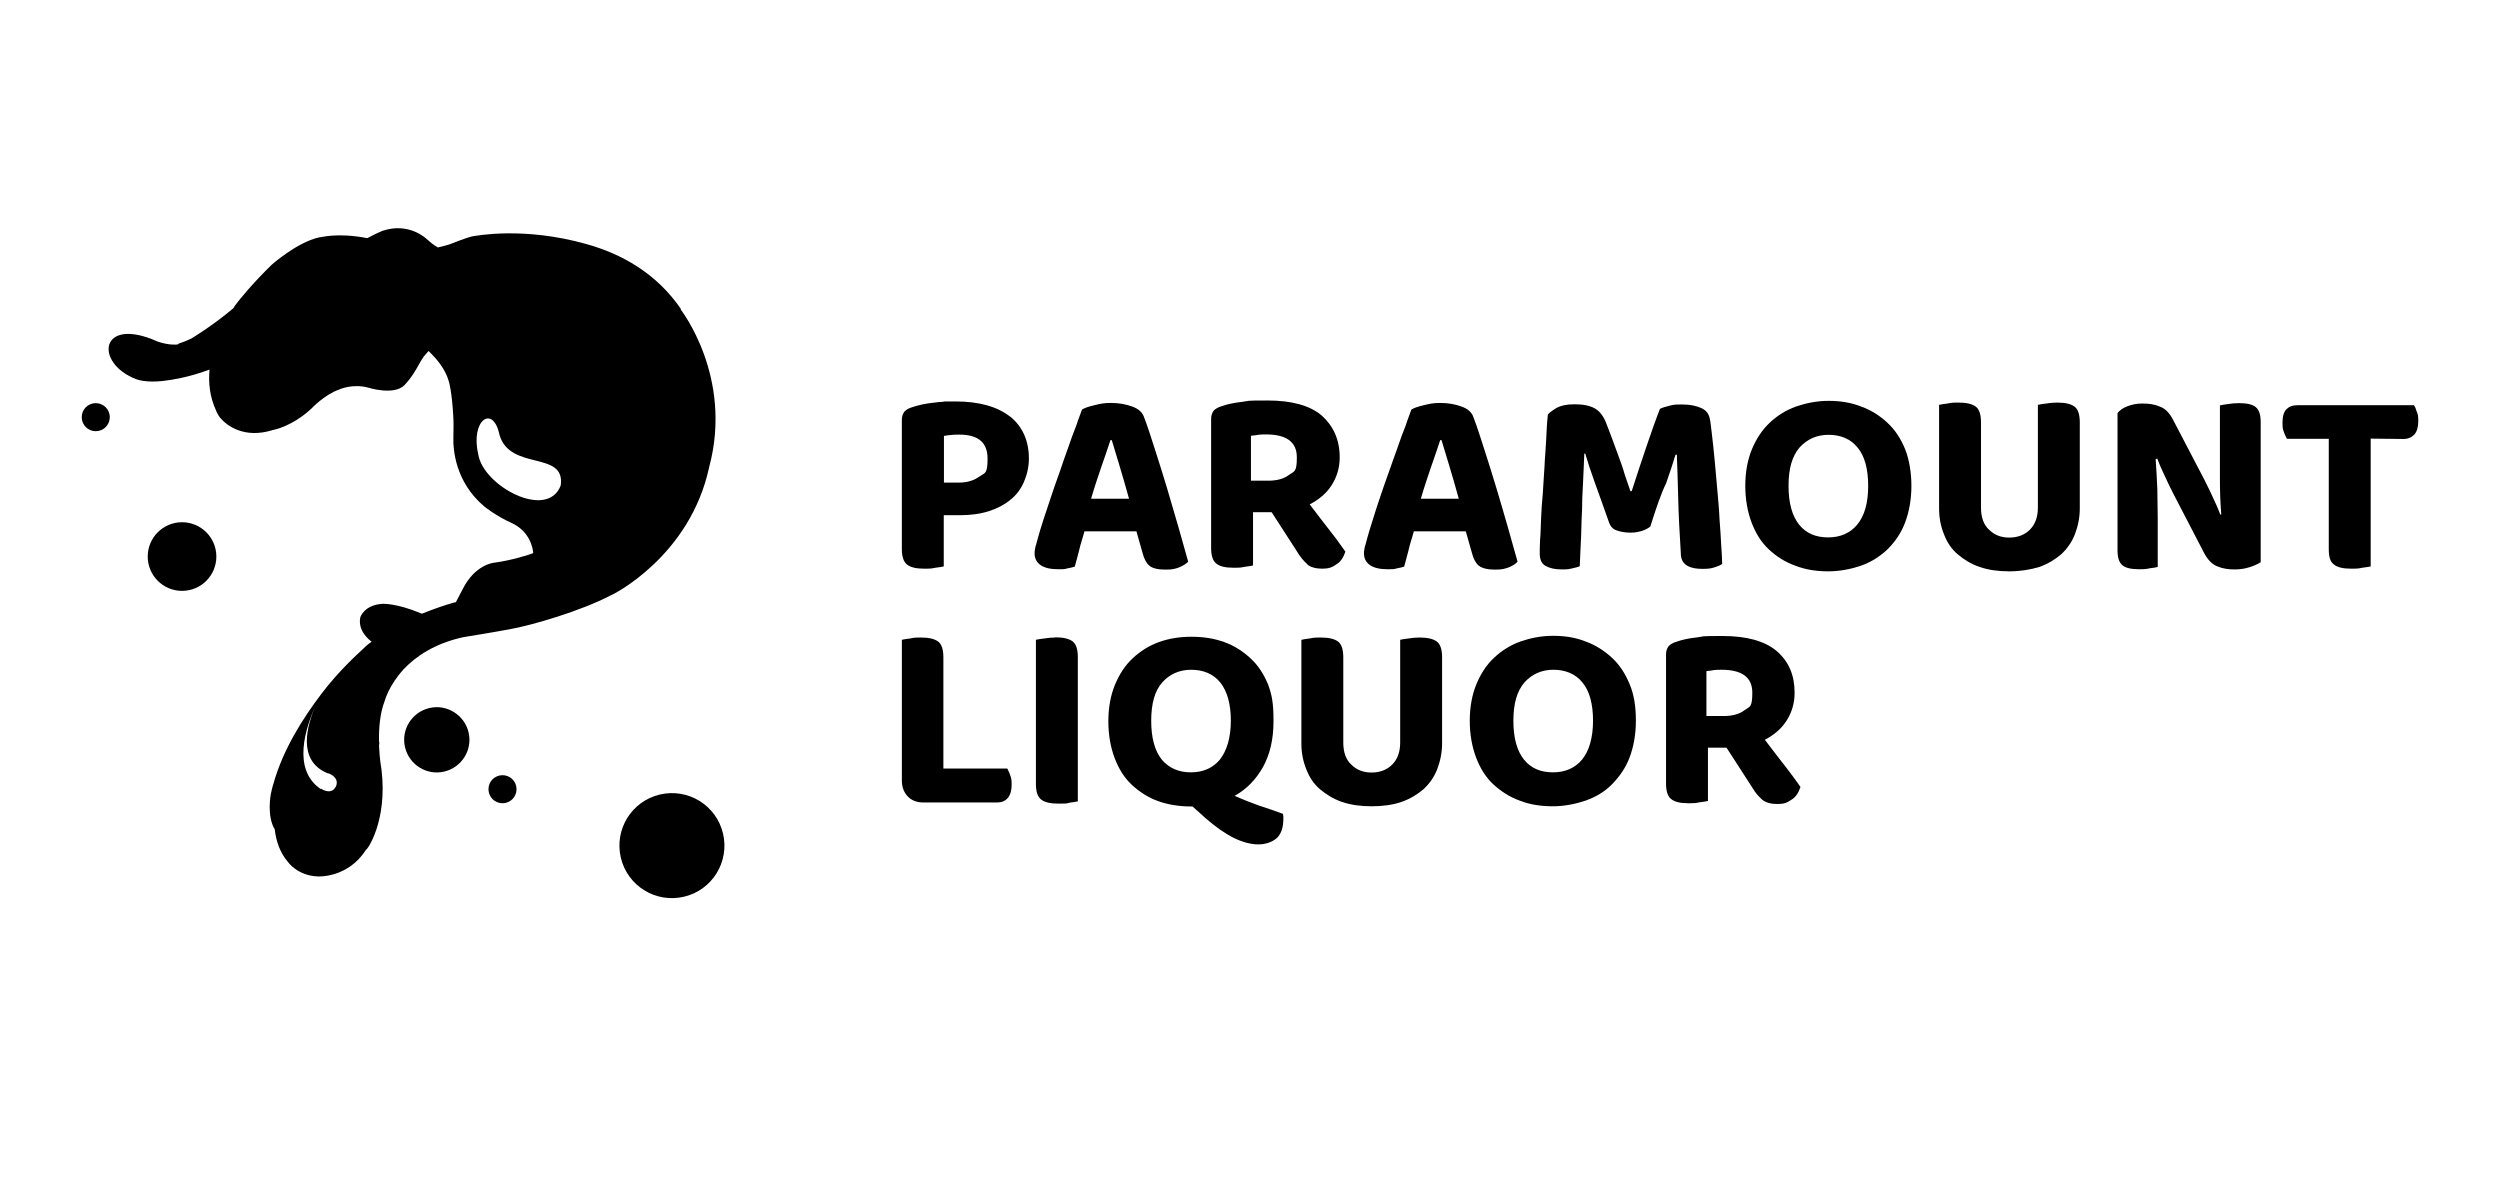 <?xml version="1.0" encoding="UTF-8"?> <svg xmlns="http://www.w3.org/2000/svg" xmlns:xlink="http://www.w3.org/1999/xlink" id="Layer_1" width="1318.4" height="631.9" version="1.1" viewBox="0 0 1318.4 631.9"><defs><style> .st0 { fill: none; } .st1 { clip-path: url(#clippath); } </style><clipPath id="clippath"><rect class="st0" x="43" y="120.3" width="1232.3" height="353.3"></rect></clipPath></defs><g class="st1"><g><path d="M532.8,219.8c-6.7-5.3-16.3-8.1-29.1-8.1s-3.5.2-5.6.2-4,.2-6,.5c-1.9.2-4,.5-5.8.9s-3.7.9-5.1,1.4c-1.9.5-3.3,1.4-4.2,2.3-.9,1.2-1.4,2.6-1.4,4.4v68.1c0,4,.9,6.7,2.6,8.1,1.9,1.6,4.9,2.3,9.3,2.3s3.9-.2,5.8-.5c1.9-.2,3.5-.5,4.4-.7v-27h8.6c5.6,0,10.7-.7,15.1-2.1,4.4-1.4,8.4-3.5,11.4-6,3.3-2.6,5.6-5.8,7.2-9.5,1.6-3.7,2.6-7.9,2.6-12.3,0-9.3-3.3-16.7-9.8-22.1ZM516.6,251.2c-2.8,2.1-6.3,3.3-10.9,3.3h-7.9v-24.6c1.2-.2,2.6-.5,3.7-.5,1.2-.2,2.8-.2,4.4-.2,10,0,14.9,4.2,14.9,12.6s-1.4,7.4-4.2,9.5Z"></path><path d="M602.6,291.8c.7,2.8,1.9,5.1,3.5,6.5,1.6,1.4,4.6,2.1,8.6,2.1s5.1-.5,7.2-1.2c2.1-.9,3.7-1.9,4.7-3-1.4-5.3-3.3-11.4-5.1-18.1-1.9-6.7-4-13.5-6-20.5-2.1-7-4.2-13.7-6.3-20.2s-3.9-12.3-5.8-17.2c-.9-2.8-3-4.6-6.3-5.8-3.3-1.2-7-1.9-11.2-1.9s-5.8.5-8.8,1.2c-3,.7-5.1,1.4-6.5,2.3-.7,2.1-1.9,4.9-3,8.4-1.4,3.5-2.8,7.2-4.2,11.4-1.6,4.2-3,8.6-4.6,13.2-1.6,4.6-3.3,9.1-4.7,13.5-1.4,4.2-2.8,8.4-4,12.1-1.2,3.7-2.1,6.7-2.8,9.3-.5,1.6-.7,3-1.2,4.2-.2,1.2-.5,2.3-.5,3.7,0,2.8,1.2,4.9,3.3,6.3,2.1,1.4,5.1,2.1,9.3,2.1s3.5-.2,4.9-.5c1.2-.2,2.6-.5,3.7-.9.7-2.3,1.4-5.3,2.3-8.6.7-3.3,1.9-6.5,2.8-10h27.4l3.3,11.6ZM575.4,263c1.6-5.6,3.5-11.2,5.3-16.5,1.9-5.3,3.5-10.2,4.9-14.4h.7c1.2,4,2.6,8.6,4.2,13.9,1.6,5.3,3.3,11.2,4.9,17h-20Z"></path><path d="M689.3,297.6c1.9,1.6,4.7,2.3,8.1,2.3s5.1-.7,7.4-2.3c2.3-1.4,3.7-3.7,4.7-6.7-1.9-2.6-4.4-6.3-7.9-10.7-3.5-4.4-7-9.1-10.9-14.2,4.9-2.6,8.8-5.8,11.6-10.2,2.8-4.4,4.2-9.3,4.2-14.6,0-9.3-3.3-16.5-9.5-22.1-6.3-5.3-15.8-7.9-28.6-7.9s-9.1.2-13.2.7c-4.4.5-7.9,1.2-10.9,2.3-1.9.5-3.3,1.4-4.2,2.3-.9,1.2-1.4,2.6-1.4,4.4v68.1c0,4,.9,6.7,2.6,8.1,1.9,1.6,4.9,2.3,9.3,2.3s4-.2,5.8-.5c1.9-.2,3.5-.5,4.4-.7v-28.1h9.8l13.5,20.9c1.6,2.8,3.5,4.9,5.3,6.5ZM679.7,250.5c-2.8,2.1-6.5,3-10.9,3h-9.1v-23.7c1.4-.2,2.6-.2,3.7-.5,1.4-.2,2.8-.2,4.2-.2,10.9,0,16.3,4,16.3,12.1s-1.4,7.2-4.2,9.3Z"></path><path d="M779.9,298.3c1.6,1.4,4.7,2.1,8.6,2.1s5.1-.5,7.2-1.2c2.1-.9,3.7-1.9,4.6-3-1.4-5.3-3.3-11.4-5.1-18.1-1.9-6.7-3.9-13.5-6-20.5-2.1-7-4.2-13.7-6.3-20.2-2.1-6.5-3.9-12.3-5.8-17.2-.9-2.8-3-4.6-6.3-5.8-3.3-1.2-7-1.9-11.2-1.9s-5.8.5-8.8,1.2c-3,.7-5.1,1.4-6.5,2.3-.7,2.1-1.9,4.9-3,8.4-1.4,3.5-2.8,7.2-4.2,11.4-1.6,4.2-3,8.6-4.7,13.2-1.6,4.6-3.3,9.1-4.7,13.5-1.4,4.2-2.8,8.4-3.9,12.1-1.2,3.7-2.1,6.7-2.8,9.3-.5,1.6-.7,3-1.2,4.2-.2,1.2-.5,2.3-.5,3.7,0,2.8,1.2,4.9,3.3,6.3,2.1,1.4,5.1,2.1,9.3,2.1s3.5-.2,4.9-.5c1.2-.2,2.6-.5,3.7-.9.7-2.3,1.4-5.3,2.3-8.6.7-3.3,1.9-6.5,2.8-10h27.4l3.3,11.6c.7,2.8,1.9,5.1,3.5,6.5ZM749.3,263c1.6-5.6,3.5-11.2,5.3-16.5,1.9-5.3,3.5-10.2,4.9-14.4h.7c1.2,4,2.6,8.6,4.2,13.9,1.6,5.3,3.3,11.2,4.9,17h-20Z"></path><path d="M883.6,239.8h.7c.2,5.8.5,13.2.7,22.3.2,8.8.7,18.8,1.4,29.8,0,3.3,1.4,5.3,3.5,6.5,2.1,1.2,4.9,1.6,7.9,1.6s4.4-.2,6-.7c1.6-.5,3-.9,4.4-1.9,0-2.3-.2-5.6-.5-9.8-.2-4.2-.5-8.8-.9-13.9-.2-5.1-.7-10.2-1.2-15.8-.5-5.3-.9-10.7-1.4-15.6-.5-5.1-.9-9.3-1.4-13.2-.5-4-.7-6.7-1.2-8.6-.5-2.3-1.9-4.2-4.4-5.3-2.6-1.2-6-1.9-10.2-1.9s-4.7.2-6.7.7c-1.9.5-3.5.9-4.9,1.6-2.1,5.3-4.4,11.9-7,19.5-2.6,7.7-5.3,15.8-7.9,23.9h-.7c-.9-2.6-1.9-5.6-3-8.8-.9-3.3-2.1-6.5-3.3-9.8-1.2-3.3-2.3-6.3-3.5-9.5-1.2-3.3-2.3-6-3.3-8.6-1.4-3.3-3.3-5.6-5.8-7-2.6-1.4-6-2.1-10.5-2.1s-7.2.7-9.5,1.9c-2.3,1.4-3.9,2.6-4.6,3.5-.5,4.2-.7,8.6-.9,13.2-.2,4.9-.7,9.5-.9,14.4-.2,4.6-.7,9.5-.9,14.2-.5,4.9-.7,9.1-.9,13.2-.2,4.2-.2,7.9-.5,10.9-.2,3.3-.2,5.6-.2,7.4,0,3,.9,5.3,3,6.5,2.1,1.2,4.9,1.9,8.6,1.9s3.7-.2,5.3-.5c1.9-.5,3.3-.7,4.2-1.2.2-5.6.5-10.7.7-15.3.2-4.6.2-9.3.5-13.9,0-4.6.2-9.3.5-14.2.2-4.9.5-10.2.7-16h.5c1.2,4.2,2.8,9.1,4.9,14.9,2.1,5.6,4.6,13,7.7,21.6.7,1.9,1.9,3.3,3.9,4,1.9.7,4.4,1.2,7.4,1.2s4.2-.5,6-.9c1.9-.7,3.3-1.4,4.4-2.3,3-9.5,5.6-17.2,8.4-23,2.1-6,3.7-10.9,4.9-14.9Z"></path><path d="M995.4,223c-3.9-3.7-8.6-6.7-13.9-8.6-5.3-2.1-10.9-3-17.2-3s-11.9,1.2-17.2,3c-5.3,1.9-10,4.9-13.9,8.6-3.9,3.7-7,8.4-9.3,13.9-2.3,5.6-3.5,12.1-3.5,19.3s1.2,13.7,3.3,19.3c2.1,5.6,5.1,10.5,9.1,14.2,3.9,3.7,8.6,6.7,13.9,8.6,5.3,2.1,11.2,3,17.4,3s12.1-1.2,17.4-3c5.3-1.9,10-4.9,13.9-8.6,4-4,7.2-8.6,9.3-14.2,2.1-5.6,3.3-12.1,3.3-19.3s-1.2-13.9-3.3-19.3c-2.3-5.6-5.3-10.2-9.3-13.9ZM979.4,276.7c-3.7,4.4-8.8,6.7-15.3,6.7s-11.6-2.1-15.3-6.7c-3.7-4.6-5.6-11.4-5.6-20.5s1.9-15.6,5.8-20.2c4-4.4,9.1-6.7,15.3-6.7s11.6,2.1,15.3,6.7c3.7,4.4,5.6,11.2,5.6,20.2s-1.9,15.8-5.8,20.5Z"></path><path d="M1084.9,212.3c-1.9,0-4,.2-5.8.5-1.9.2-3.5.5-4.4.7v54.2c0,4.9-1.4,8.8-4.2,11.6-2.8,2.8-6.5,4.2-10.9,4.2s-7.9-1.4-10.7-4.2c-2.8-2.6-4.2-6.5-4.2-11.6v-44.9c0-4.2-.9-7-2.8-8.4-1.9-1.4-4.9-2.1-9.1-2.1s-3.9.2-5.8.5c-1.9.2-3.5.5-4.4.7v54.6c0,5.1.9,9.5,2.6,13.7,1.6,4.2,3.9,7.7,7.2,10.5,3.3,2.8,7,5.1,11.6,6.7,4.7,1.6,9.8,2.3,15.6,2.3s11.2-.9,15.8-2.3c4.6-1.6,8.4-4,11.6-6.7,3-2.8,5.6-6.3,7.2-10.5,1.6-4.2,2.6-8.6,2.6-13.7v-45.3c0-4.2-.9-7-2.8-8.4-1.9-1.4-4.9-2.1-9.1-2.1Z"></path><path d="M1180.7,212.6c-2.1,0-4,.2-5.8.5-1.9.2-3.3.5-4.2.7v39.5c0,5.6.2,11.6.7,17.9l-.5.2c-1.2-3.3-2.6-6.3-4-9.3-1.4-3-2.8-6-4.4-9.1l-16.5-31.6c-1.9-3.7-4.2-6-7-7-2.8-1.2-5.8-1.6-9.1-1.6s-5.3.5-7.9,1.4c-2.3.9-4.2,2.1-5.3,3.7v72.3c0,4,.9,6.5,2.6,7.9,1.6,1.4,4.6,2.1,8.8,2.1s3.7-.2,5.6-.5c1.9-.2,3.3-.5,4.2-.7v-26c0-4.9-.2-9.8-.2-14.9-.2-5.1-.5-10.5-.9-16l.9-.2c1.2,3.3,2.6,6.3,4,9.3,1.4,3,2.8,6,4.4,9.1l16.3,31.4c1.9,3.5,4.2,6,7,7,2.8,1.2,5.8,1.6,9.1,1.6s5.6-.5,7.9-1.2c2.3-.7,4.2-1.6,5.8-2.6v-73.9c0-4-.9-6.5-2.6-7.9-1.6-1.4-4.6-2.1-8.8-2.1Z"></path><path d="M1274.6,217.4c-.5-1.6-.9-2.8-1.6-3.7h-61.4c-2.6,0-4.4.7-5.8,2.1-1.4,1.4-2.1,3.7-2.1,7s.2,3.5.7,4.9c.5,1.6,1.2,2.8,1.6,3.7h22.1v58.1c0,4,.7,6.7,2.6,8.1,1.9,1.6,4.9,2.3,9.3,2.3s3.9-.2,5.8-.5c1.9-.2,3.5-.5,4.4-.7v-67.4l17.2.2c2.6,0,4.4-.9,5.8-2.3,1.4-1.6,2.1-4,2.1-7s-.2-3.5-.7-4.9Z"></path><path d="M531.2,405.3h-33.7v-58.6c0-4.2-.9-7-2.8-8.4-1.9-1.4-4.9-2.1-9.1-2.1s-3.7.2-5.6.5c-1.9.2-3.5.5-4.4.7v74.2c0,3.7,1.2,6.5,3.3,8.6,2.1,2.1,4.9,3,8.1,3h38.8c2.3,0,4.2-.7,5.6-2.3,1.4-1.6,2.1-4,2.1-7s-.2-3.5-.7-4.9c-.5-1.6-1.2-2.8-1.6-3.7Z"></path><path d="M556.5,336.2c-1.9,0-3.9.2-5.8.5-1.9.2-3.5.5-4.4.7v76c0,4,.9,6.7,2.6,8.1,1.9,1.6,4.9,2.3,9.3,2.3s4.2,0,5.8-.5c1.9-.2,3.5-.5,4.4-.7v-76c0-4.2-.9-7-2.8-8.4-1.9-1.4-4.9-2.1-9.1-2.1Z"></path><path d="M664.4,425c-4.4-1.6-8.8-3.3-13.3-5.3,6.3-3.5,11.2-8.6,14.9-15.1,3.7-6.7,5.6-14.6,5.6-24.4s-.9-13.7-2.8-19.1c-2.3-5.6-5.3-10.2-9.3-13.9-4-3.7-8.6-6.7-13.9-8.6-5.3-1.9-10.9-2.8-17.2-2.8s-11.9.9-17.2,2.8c-5.3,1.9-10,4.9-13.9,8.6-4,3.7-7,8.4-9.3,13.9-2.3,5.6-3.5,12.1-3.5,19.3s1.2,13.7,3.3,19.3,5.1,10.5,9.1,14.2c4,3.7,8.6,6.7,13.9,8.6,5.3,1.9,11.2,2.8,17.4,2.8h.7l7,6.3c5.1,4.4,10,7.9,14.6,10.2,4.7,2.3,9.1,3.5,13,3.5s7.4-1.2,9.8-3.3c2.3-2.1,3.5-5.6,3.5-10.2v-1.2c0-.2-.2-.9-.2-1.4-3.7-1.4-7.9-2.8-12.1-4.2ZM643.3,400.6c-3.7,4.4-8.8,6.7-15.3,6.7s-11.6-2.3-15.3-6.7c-3.7-4.6-5.6-11.4-5.6-20.5s1.9-15.8,5.8-20.2c3.9-4.4,9.1-6.7,15.3-6.7s11.6,2.1,15.3,6.7c3.7,4.6,5.6,11.4,5.6,20.2s-2.1,15.8-5.8,20.5Z"></path><path d="M748.6,336.2c-1.9,0-4,.2-5.8.5-1.9.2-3.5.5-4.4.7v54.2c0,4.9-1.4,8.8-4.2,11.6-2.8,2.8-6.5,4.2-10.9,4.2s-7.9-1.4-10.7-4.2c-2.8-2.6-4.2-6.5-4.2-11.6v-44.9c0-4.2-.9-7-2.8-8.4-1.9-1.4-4.9-2.1-9.1-2.1s-4,.2-5.8.5c-1.9.2-3.5.5-4.4.7v54.6c0,5.1.9,9.5,2.6,13.7,1.6,4.2,3.9,7.7,7.2,10.5,3.3,2.8,7,5.1,11.6,6.7,4.7,1.6,9.8,2.3,15.6,2.3s11.2-.7,15.8-2.3c4.6-1.6,8.4-4,11.6-6.7,3-2.8,5.6-6.3,7.2-10.5,1.6-4.2,2.6-8.6,2.6-13.7v-45.3c0-4.2-.9-7-2.8-8.4s-4.9-2.1-9.1-2.1Z"></path><path d="M850.1,346.9c-4-3.7-8.6-6.7-13.9-8.6-5.3-2.1-10.9-3-17.2-3s-11.9,1.2-17.2,3c-5.3,1.9-10,4.9-13.9,8.6-4,3.7-7,8.4-9.3,13.9-2.3,5.6-3.5,12.1-3.5,19.3s1.2,13.7,3.3,19.3c2.1,5.6,5.1,10.5,9.1,14.2,4,3.7,8.6,6.7,13.9,8.6,5.3,2.1,11.2,3,17.4,3s12.1-1.2,17.4-3c5.3-1.9,10-4.6,13.9-8.6,3.9-4,7.2-8.6,9.3-14.2,2.1-5.6,3.3-12.1,3.3-19.3s-.9-13.7-3.3-19.3c-2.3-5.6-5.3-10.2-9.3-13.9ZM834.3,400.6c-3.7,4.4-8.8,6.7-15.3,6.7s-11.6-2.1-15.3-6.7c-3.7-4.6-5.6-11.4-5.6-20.5s1.9-15.6,5.8-20.2c4-4.4,9.1-6.7,15.3-6.7s11.6,2.1,15.3,6.7c3.7,4.4,5.6,11.2,5.6,20.2s-2.1,16-5.8,20.5Z"></path><path d="M930.6,390.2c4.9-2.6,8.8-5.8,11.6-10.2,2.8-4.4,4.2-9.3,4.2-14.6,0-9.3-3-16.5-9.5-22.1-6.3-5.3-15.8-7.9-28.6-7.9s-9.1.2-13.2.7c-4.4.5-7.9,1.2-10.9,2.3-1.9.5-3.3,1.4-4.2,2.3-.9,1.2-1.4,2.6-1.4,4.4v68.1c0,4,.9,6.7,2.6,8.1,1.9,1.6,4.9,2.3,9.3,2.3s4-.2,5.8-.5c1.9-.2,3.5-.5,4.4-.7v-28.1h9.8l13.5,20.9c1.6,2.8,3.5,4.9,5.3,6.5,1.9,1.6,4.7,2.3,8.1,2.3s5.1-.7,7.4-2.3c2.3-1.4,3.7-3.7,4.7-6.7-1.9-2.6-4.4-6.3-7.9-10.7-3.5-4.4-7-9.1-10.9-14.2ZM919.9,374.6c-2.8,2.1-6.5,3-10.9,3h-9.1v-23.7c1.4-.2,2.6-.2,3.7-.5,1.4-.2,2.8-.2,4.2-.2,10.9,0,16.3,4,16.3,12.1s-1.4,7.2-4.2,9.3Z"></path><path d="M96,311.6c10,0,18.1-8.1,18.1-18.1s-8.1-18.1-18.1-18.1-18.1,8.1-18.1,18.1,8.1,18.1,18.1,18.1Z"></path><path d="M50.5,212.6c-4.1,0-7.4,3.3-7.4,7.4s3.3,7.4,7.4,7.4,7.4-3.3,7.4-7.4-3.3-7.4-7.4-7.4Z"></path><path d="M265,423.6c4.1,0,7.4-3.3,7.4-7.4s-3.3-7.4-7.4-7.4-7.4,3.3-7.4,7.4,3.3,7.4,7.4,7.4Z"></path><path d="M360.7,472.9c14.9-3.5,24.1-18.4,20.6-33.3-3.5-14.9-18.4-24.1-33.3-20.6-14.9,3.5-24.1,18.4-20.6,33.3,3.5,14.9,18.4,24.1,33.3,20.6Z"></path><path d="M234.3,406.9c9.2-2.2,15-11.4,12.8-20.7-2.2-9.2-11.5-15-20.7-12.8s-15,11.4-12.8,20.7c2.2,9.2,11.4,15,20.7,12.8Z"></path><path d="M359.2,163.1c-13-19.1-31.6-29.3-50-34.4-33-9.3-58.1-4.4-60.4-4-3,.7-10,3.5-10,3.5-1.3.7-5.7,1.8-7.9,2.3,0,0-.2,0-.3-.2-2.1-1.2-4-2.8-6-4.6,0,0-9.1-8.6-22.8-4,0,0-3.5,1.4-7.7,3.7-.1,0-.2.1-.4.2-16.4-3.2-25-.2-25.5-.4-11.6,2.6-24.9,14.4-24.9,14.4-10,9.8-16.3,17.4-19.8,22.1,0,0,.1,0,.2-.1-.2.3-.5.7-.7,1-5.1,4.3-12.1,9.7-20.9,15.2,0,0-2.3,1.6-8.1,3.5,0,0,0,.1-.1.3-1.1.2-4.7.5-10.6-1.4-30.7-13.9-33.9,11.2-11.4,19.8,0,0,0,0,.1,0,1.4.6,7.2,2.1,16.9.5,0,0,10-1.2,21.6-5.6-.6,6.7,0,14.1,3.4,21.5,0-.1,0-.3-.1-.4,0,.2.1.4.2.6,0,0,0,.2.1.3.9,2.1,2,3.4,2,3.4,3.5,4.2,12.8,11.2,27.7,6.5,0,0,10-1.6,20.5-11.4,0,0,6.7-7.2,14.6-10,0,0,7-3.3,15.6-.9,0,0,13.3,4.2,18.8-1.4,0,0,3.5-3.3,7.4-10.5,0,0,1.4-2.6,2.8-4.6,0,0,.8-1,2.5-2.9,4.3,4.1,9,9.6,10.8,16.4,0,0,1.6,5.1,2.3,19.1.2,3.3,0,6.7,0,10-.2,6.3.9,23.5,16.3,36.5,0,0,6.3,5.1,14.2,8.6,10,4.5,11.4,13.6,11.6,15.8h-.2v.3c-2,.7-10.9,3.7-20.7,5,0,0-9.8.9-16.3,13.9l-3.6,6.9s-.3,0-.4,0c-5.8,1.6-11.6,3.7-17.4,6,0,0-.1,0-.2,0-13.9-5.8-20.3-5-20.3-5.2-10.2.5-12.1,7.2-12.1,7.2-1.4,7,4.6,11.8,6,12.8-1.1.7-2.1,1.6-3,2.3,0,0-.4.4-1.1,1.1,0,0,0,0,0,0-3.3,3.1-13,11.7-22.4,24.1-10,13.2-20.2,29.3-25.3,47.4,0,0-.7,2.1-1.4,5.6,0,0-2.2,11.4,2.1,18.5.7,6.2,2.8,12.3,6.9,17.1,0,0,5.1,7.4,16,7.7,0,0,15.8.9,25.3-14.2.2.7,11.4-14.6,8.1-42.1,0,0-1-5.3-1.3-12.5,0-.5.1-1.1.2-1.7l-.2-.5c-.2-7,.5-15.3,3-21.6,0,0,2.1-8.1,10-16.7h0c6.3-6.7,16.3-13.6,31.5-16.9,0,0,14.4-2.3,24.6-4.2,11.6-2.1,37.2-9.5,53.2-17.9.5,0,41.7-20.3,51.8-67.6,12.8-47.7-15.1-83.2-15.1-83.2ZM177,415c-2.6,4.6-7.7.9-7.7.9,0,0,0,.2,0,.3-15.6-10.3-8-32.9-2.8-44.2-4.5,10.2-10.1,29.1,6.3,35.8,0,0,.3,0,.9.2,6,2.8,3.3,7,3.3,7ZM295.7,256c-7,18.6-41.1.2-43.5-16.5-4.2-18.1,7.9-26.3,11.2-10.2,5.6,19.3,34.9,8.1,32.3,26.7Z"></path></g></g></svg> 